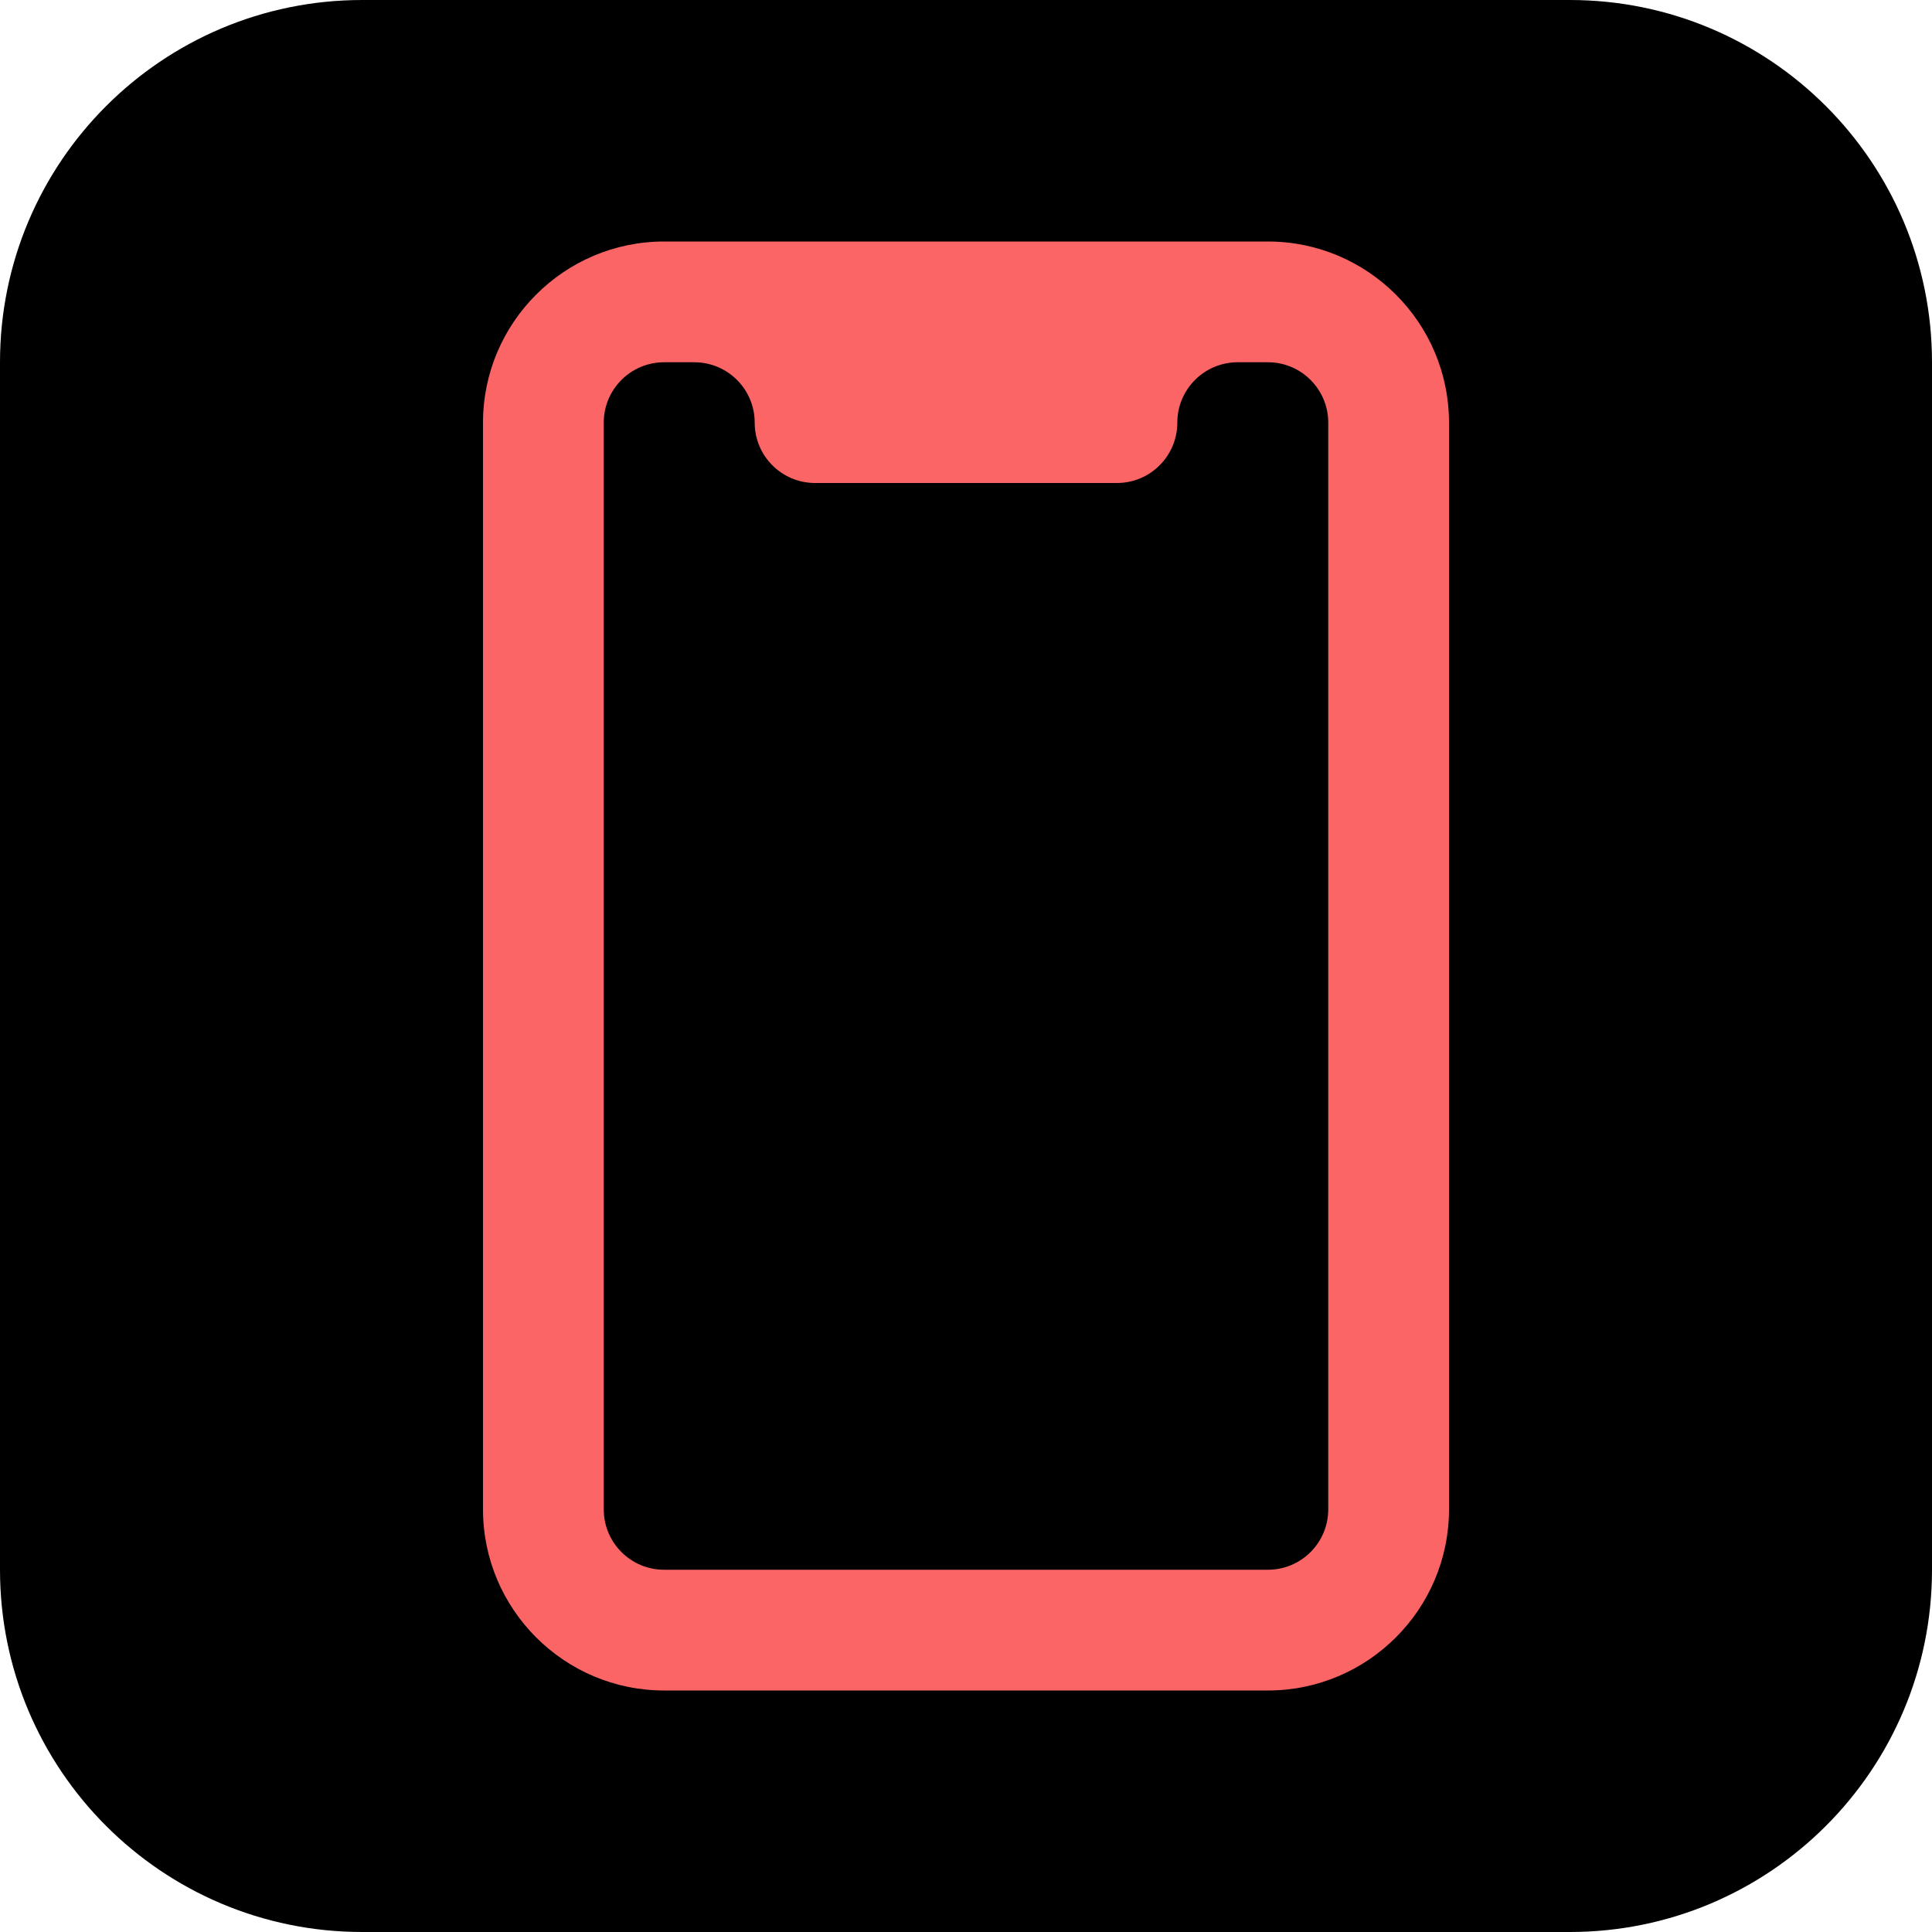 <svg id="bold" enable-background="new 0 0 32 32" height="512" viewBox="0 0 32 32" width="512"
  xmlns="http://www.w3.org/2000/svg">
  <path d="m26 32h-20c-3.314 0-6-2.686-6-6v-20c0-3.314 2.686-6 6-6h20c3.314 0 6 2.686 6 6v20c0 3.314-2.686 6-6 6z"
    fill="currentColor" />
  <path
    d="m24 7c0-1.654-1.346-3-3-3h-10c-1.654 0-3 1.346-3 3v18c0 1.654 1.346 3 3 3h10c1.654 0 3-1.346 3-3zm-2 18c0 .552-.448 1-1 1h-10c-.552 0-1-.448-1-1v-18c0-.552.448-1 1-1h.5c.552 0 1 .448 1 1 0 .552.448 1 1 1h5c.552 0 1-.448 1-1 0-.552.448-1 1-1h.5c.552 0 1 .448 1 1z"
    fill="#fc6565" /></svg>